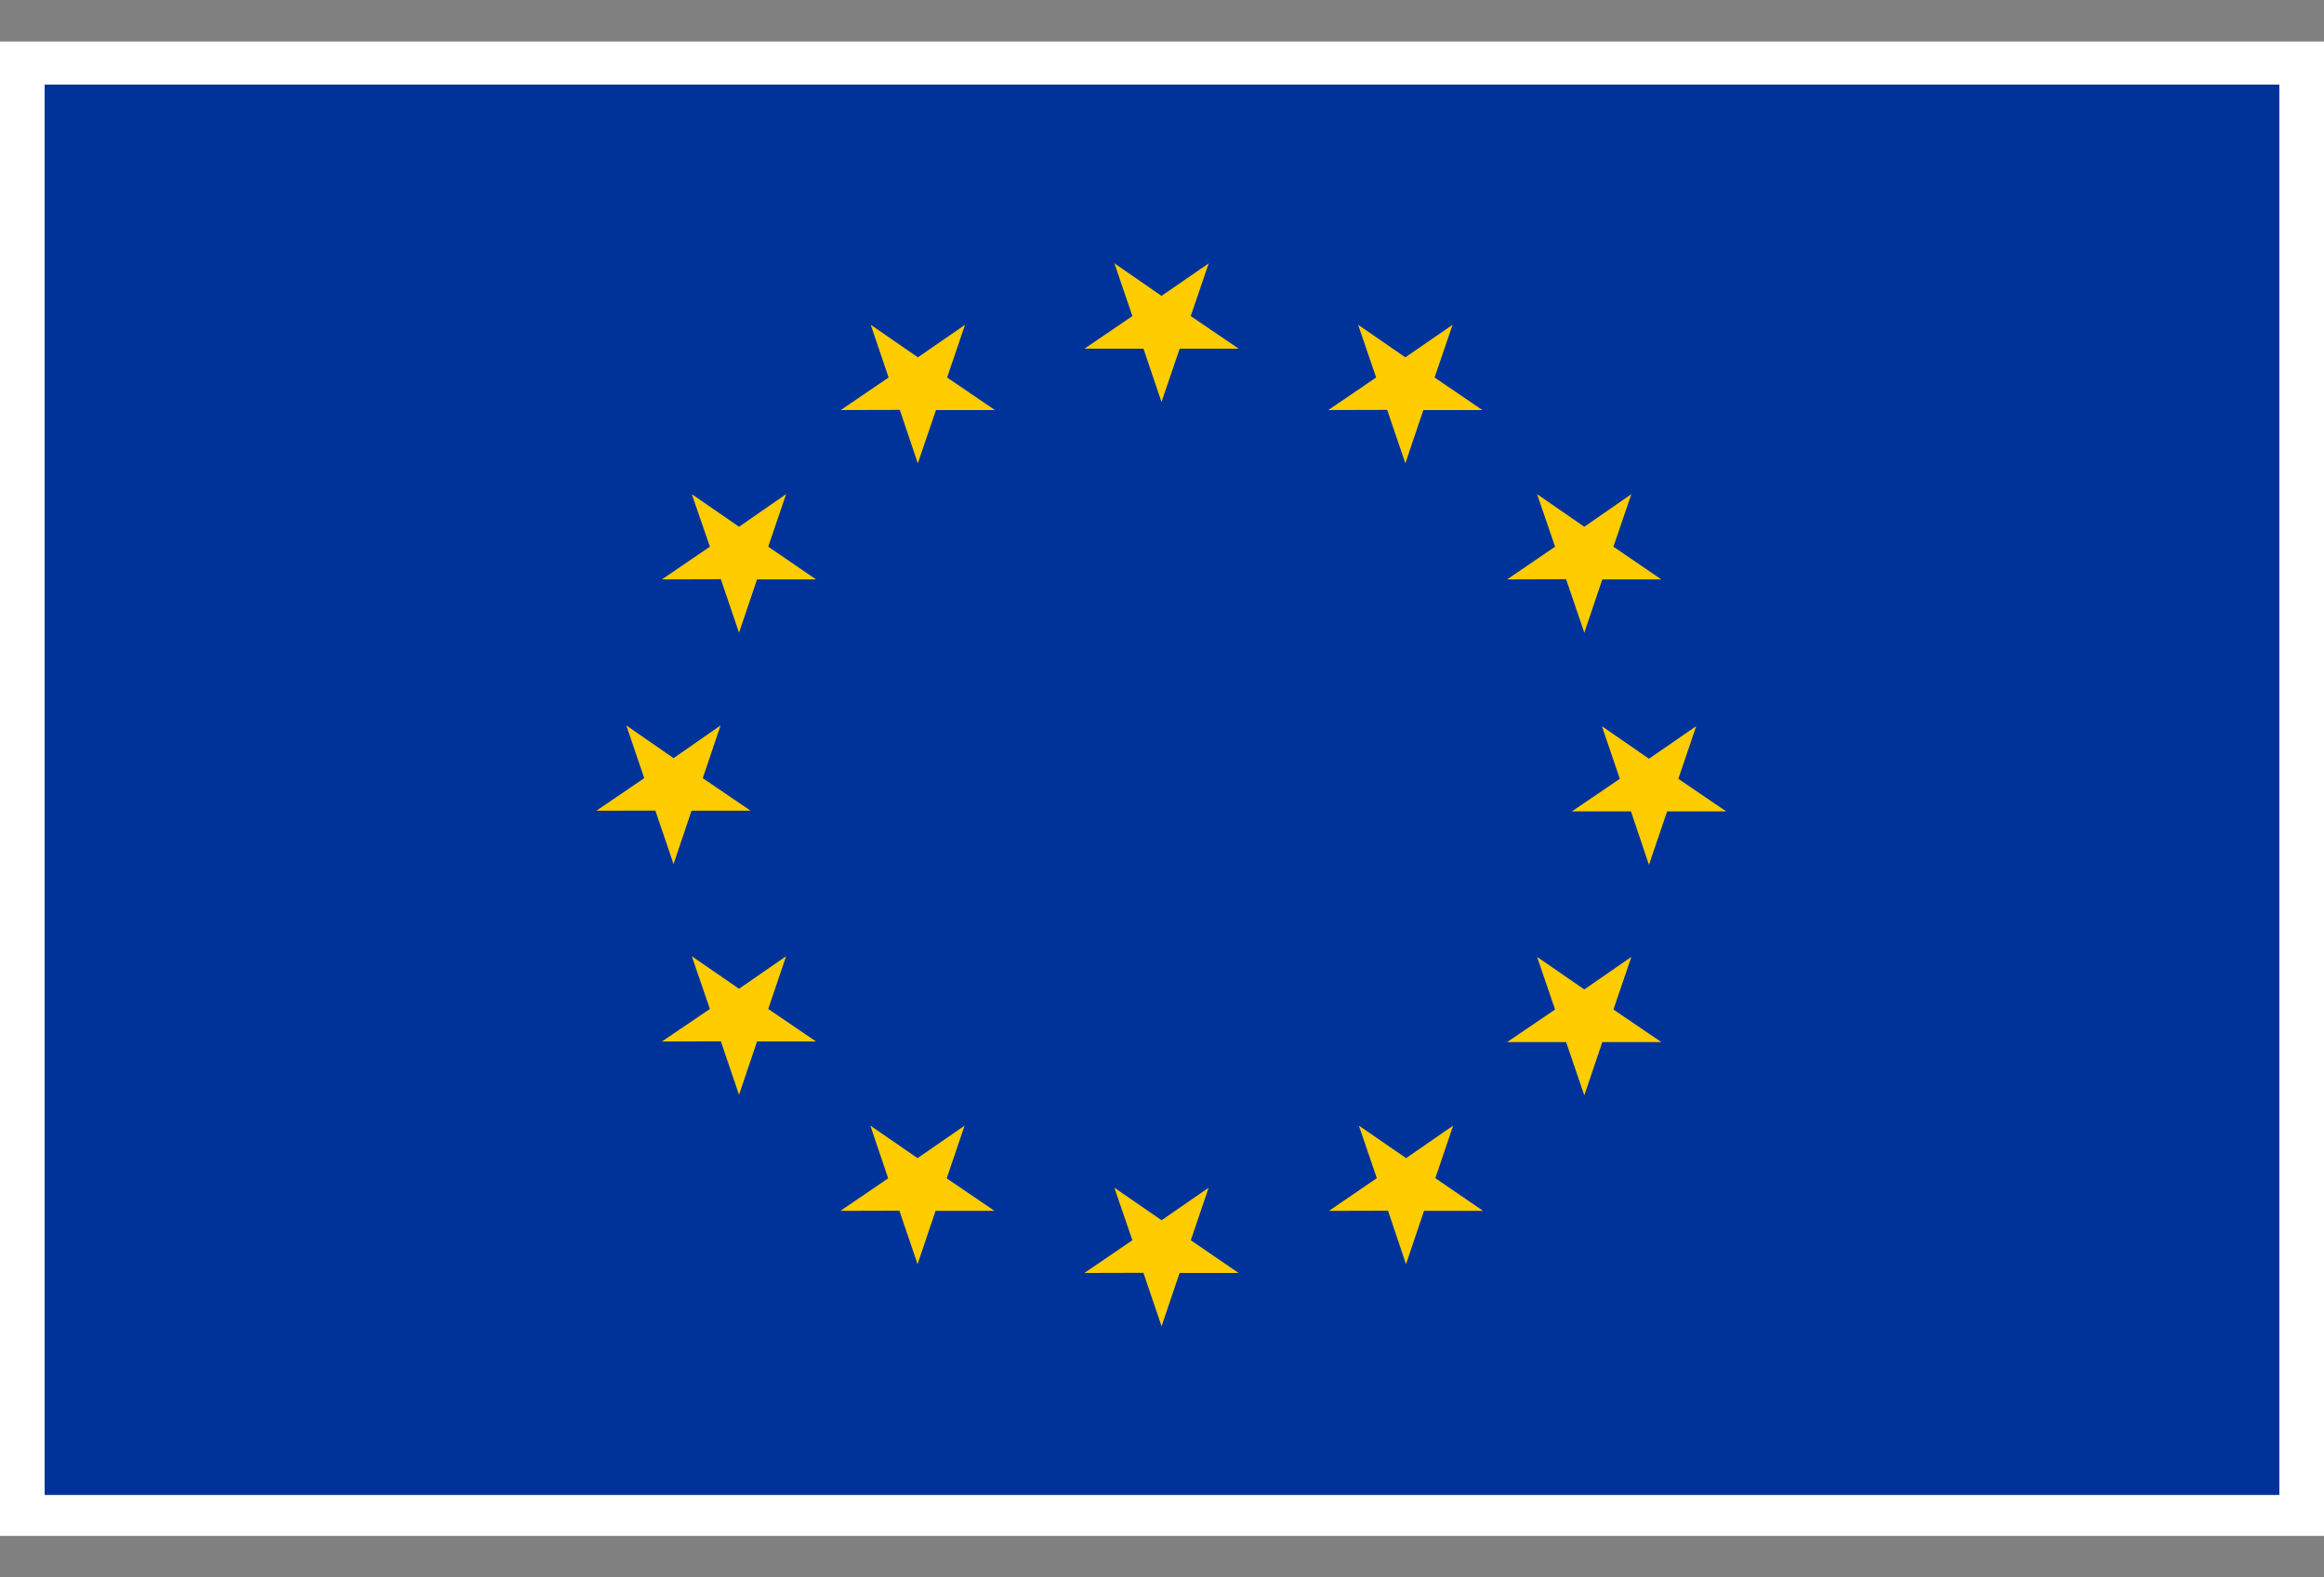 <svg width="28" height="19" viewBox="0 0 28 19" fill="none" xmlns="http://www.w3.org/2000/svg">
<rect x="0" y="0" width="28" height="19" fill="#808080" stroke="none"/>
<g clip-path="url(#clip0_2323_4894)">
<path d="M28 18.5H0V0.5H28V18.5Z" fill="white"/>
<path d="M27.462 18.007H0.538V1.019H27.462V18.007Z" fill="#003399"/>
<path d="M13.426 14.306L13.995 14.698L14.562 14.306L14.347 14.939L14.923 15.333H14.212L13.995 15.975L13.776 15.331L13.065 15.333L13.643 14.939L13.426 14.306Z" fill="#FFCC00"/>
<path d="M10.486 13.558L11.055 13.95L11.622 13.558L11.406 14.193L11.982 14.585H11.272L11.055 15.227L10.836 14.583L10.125 14.585L10.701 14.193L10.486 13.558Z" fill="#FFCC00"/>
<path d="M8.904 13.187L8.685 12.543L7.975 12.545L8.553 12.153L8.335 11.518L8.904 11.91L9.471 11.518L9.256 12.153L9.832 12.545H9.121L8.904 13.187Z" fill="#FFCC00"/>
<path d="M8.115 9.132L8.682 8.738L8.467 9.373L9.043 9.765H8.332L8.115 10.408L7.896 9.764L7.186 9.765L7.762 9.373L7.546 8.738L8.115 9.132Z" fill="#FFCC00"/>
<path d="M9.121 6.979L8.904 7.621L8.685 6.977L7.975 6.979L8.553 6.585L8.335 5.952L8.904 6.345L9.471 5.952L9.256 6.585L9.832 6.979H9.121Z" fill="#FFCC00"/>
<path d="M11.277 4.939L11.058 5.581L10.841 4.937L10.13 4.939L10.706 4.547L10.491 3.912L11.059 4.304L11.627 3.912L11.411 4.547L11.987 4.939H11.277Z" fill="#FFCC00"/>
<path d="M14.213 4.2L13.994 4.842L13.777 4.2H13.066L13.643 3.807L13.427 3.172L13.994 3.564L14.563 3.172L14.346 3.807L14.924 4.2H14.213Z" fill="#FFCC00"/>
<path d="M17.149 4.939L16.932 5.581L16.713 4.937L16.004 4.939L16.58 4.547L16.363 3.912L16.932 4.304L17.501 3.912L17.284 4.547L17.86 4.939H17.149Z" fill="#FFCC00"/>
<path d="M19.305 6.979L19.088 7.621L18.869 6.977L18.158 6.979L18.736 6.585L18.519 5.952L19.088 6.345L19.655 5.952L19.439 6.585L20.016 6.979H19.305Z" fill="#FFCC00"/>
<path d="M20.797 9.773H20.086L19.867 10.417L19.65 9.773H18.939L19.516 9.381L19.3 8.747L19.867 9.139L20.436 8.747L20.221 9.381L20.797 9.773Z" fill="#FFCC00"/>
<path d="M18.519 11.526L19.088 11.918L19.655 11.526L19.439 12.16L20.016 12.552H19.305L19.088 13.194L18.869 12.552H18.158L18.736 12.16L18.519 11.526Z" fill="#FFCC00"/>
<path d="M16.94 15.227L16.723 14.583L16.012 14.585L16.588 14.191L16.372 13.558L16.941 13.95L17.508 13.558L17.293 14.191L17.869 14.585H17.157L16.94 15.227Z" fill="#FFCC00"/>
</g>
<defs>
<clipPath id="clip0_2323_4894">
<rect width="28" height="18" fill="white" transform="matrix(1 0 0 -1 0 18.5)"/>
</clipPath>
</defs>
</svg>
